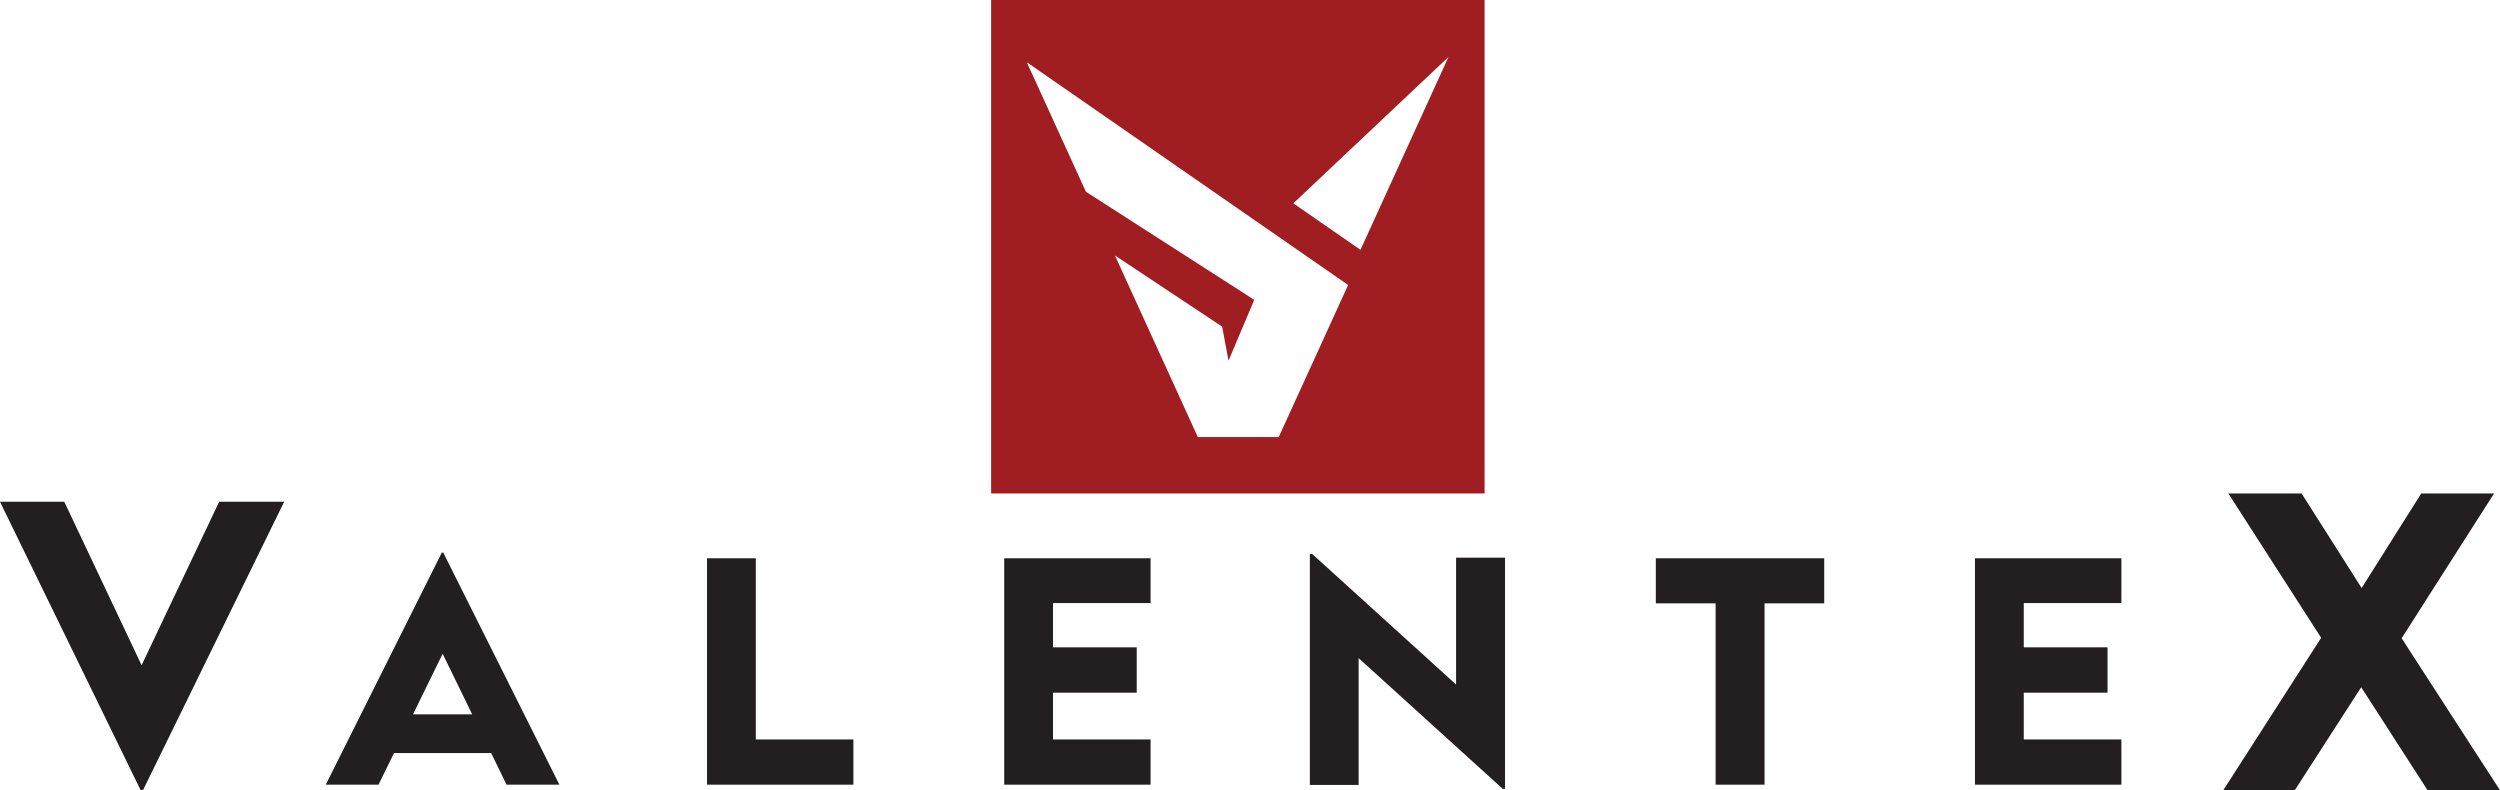 <?xml version="1.0" encoding="UTF-8"?>
<svg id="Layer_1" xmlns="http://www.w3.org/2000/svg" viewBox="0 0 518.02 163.75">
  <defs>
    <style>
      .cls-1 {
        fill: #231f20;
      }

      .cls-2 {
        fill: #a01d21;
      }
    </style>
  </defs>
  <path class="cls-1" d="M497.64,132.25l19.15-30h-15.09l-12.35,19.59-12.44-19.59h-15.18l19.23,29.91-20.29,31.59h14.82l13.77-21.35,13.76,21.35h15l-20.38-31.5Z"/>
  <path class="cls-1" d="M45.41,103.97l-16.07,33.87-16.02-33.87H0l29.15,59.78h.47l29.26-59.78h-13.47Z"/>
  <path class="cls-1" d="M91.85,114.51h-.31l-24.04,48.08h10.93l3.21-6.55h20.13l3.19,6.55h10.95l-24.06-48.08ZM85.58,148.01l6.14-12.54,6.12,12.54h-12.26Z"/>
  <path class="cls-1" d="M156.61,153.22v-37.54h-10.11v46.91h30.33v-9.37h-20.22Z"/>
  <path class="cls-1" d="M238.41,124.96v-9.28h-30.33v46.91h30.33v-9.37h-20.22v-9.69h17.35v-9.4h-17.35v-9.17h20.22Z"/>
  <path class="cls-1" d="M301.71,115.56v26.28l-29.8-27.04h-.5v47.85h10.11v-26.28l29.86,27.09h.47v-47.9h-10.14Z"/>
  <path class="cls-1" d="M343.1,115.68v9.34h12.39v37.57h10.14v-37.57h12.36v-9.34h-34.89Z"/>
  <path class="cls-1" d="M439.57,124.96v-9.28h-30.34v46.91h30.34v-9.37h-20.23v-9.69h17.36v-9.4h-17.36v-9.17h20.23Z"/>
  <path class="cls-2" d="M205.37,0v102.25h102.25V0h-102.25ZM272.24,74.62l-7.28,15.94h-16.76l-17.17-37.62,22.21,14.74,1.32,7.06,5.33-12.61-34.88-22.4-12.14-26.59.02-.16,25.05,17.37,25.53,17.7,15.87,11-7.1,15.57ZM281.9,51.77l-13.91-9.64,32.04-30.23-.04-.04h.12l-18.21,39.91Z"/>
</svg>